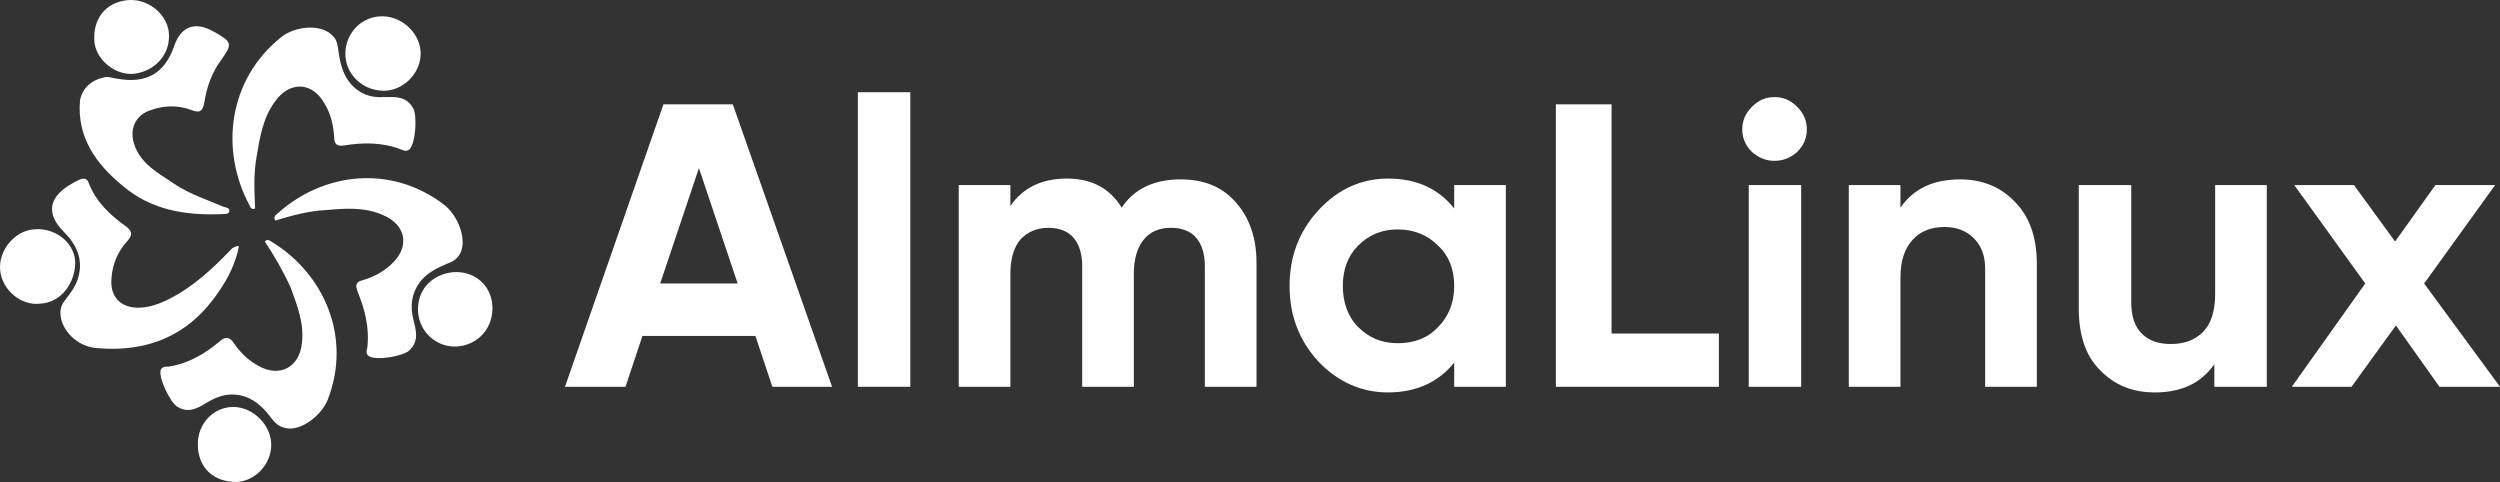 <?xml version="1.0" encoding="UTF-8" standalone="no"?>
<svg
   version="1.1"
   viewBox="0 0 309.81 59.731"
   xml:space="preserve"
   id="svg44"
   xmlns="http://www.w3.org/2000/svg"
   xmlns:svg="http://www.w3.org/2000/svg"><rect x="0" y="0" width="309.81" height="59.731" fill="#333333" stroke="none"/><defs
   id="defs48" />
  
  <style
   type="text/css"
   id="style2">
    .st0{fill:#fff}.st1{fill:#86da2f}.st2{fill:#24c2ff}.st3{fill:#ffcb12}.st4{fill:#0069da}.st5{fill:#ff4649}
  </style>
  <path
   class="st0"
   d="m95.714 47.931-2.1-6.3h-14l-2.1 6.3h-7.5l12.2-35h8.6l12.3 35zm-13.9-12.8h9.6l-4.8-14.3z"
   id="path4" />
  <path
   class="st0"
   d="m106.31 47.931v-36.5h6.5v36.5z"
   id="path6" />
  <path
   class="st0"
   d="m146.31 22.231c2.9 0 5.1 0.9 6.8 2.8s2.6 4.4 2.6 7.5v15.4h-6.4v-15c0-1.5-0.4-2.7-1.1-3.5s-1.8-1.2-3.1-1.2c-1.5 0-2.6 0.5-3.4 1.5s-1.2 2.4-1.2 4.2v14h-6.4v-15c0-1.5-0.4-2.7-1.1-3.5s-1.8-1.2-3.1-1.2c-1.4 0-2.6 0.5-3.5 1.5-0.8 1-1.2 2.4-1.2 4.2v14h-6.4v-25h6.4v2.6c1.5-2.2 3.8-3.4 7-3.4 3.1 0 5.3 1.2 6.8 3.6 1.5-2.3 4-3.5 7.3-3.5z"
   id="path8" />
  <path
   class="st0"
   d="m180.21 22.931h6.4v25h-6.4v-3c-1.9 2.4-4.7 3.7-8.2 3.7-3.3 0-6.2-1.3-8.6-3.8-2.4-2.6-3.6-5.7-3.6-9.4s1.2-6.8 3.6-9.4 5.3-3.9 8.6-3.9c3.5 0 6.2 1.2 8.2 3.7zm-11.9 17.6c1.3 1.3 2.9 2 4.9 2s3.7-0.6 5-2c1.3-1.3 2-3 2-5.1s-0.7-3.8-2-5c-1.3-1.3-3-2-5-2s-3.6 0.7-4.9 2-1.9 3-1.9 5 0.6 3.8 1.9 5.1z"
   id="path10" />
  <path
   class="st0"
   d="m199.71 41.331h13.3v6.6h-20.2v-35h6.9z"
   id="path12" />
  <path
   class="st0"
   d="m219.91 19.931c-1.1 0-2-0.4-2.8-1.1-0.8-0.8-1.2-1.7-1.2-2.8s0.4-2 1.2-2.8 1.7-1.2 2.8-1.2 2 0.4 2.8 1.2 1.2 1.7 1.2 2.8-0.4 2-1.2 2.8c-0.8 0.7-1.7 1.1-2.8 1.1zm-3.2 28v-25h6.5v25z"
   id="path14" />
  <path
   class="st0"
   d="m242.91 22.231c2.7 0 5 0.9 6.8 2.8 1.8 1.8 2.7 4.4 2.7 7.6v15.3h-6.4v-14.6c0-1.7-0.5-2.9-1.4-3.8s-2.1-1.4-3.6-1.4c-1.7 0-3 0.5-4 1.6s-1.5 2.6-1.5 4.7v13.5h-6.4v-25h6.4v2.8c1.6-2.3 4-3.5 7.4-3.5z"
   id="path16" />
  <path
   class="st0"
   d="m274.41 22.931h6.5v25h-6.5v-2.8c-1.6 2.3-4 3.5-7.4 3.5-2.7 0-5-0.9-6.8-2.8-1.8-1.8-2.6-4.4-2.6-7.6v-15.3h6.5v14.5c0 1.7 0.4 3 1.3 3.9s2.1 1.3 3.6 1.3c1.7 0 3-0.5 4-1.5s1.5-2.6 1.5-4.7v-13.5z"
   id="path18" />
  <path
   class="st0"
   d="m309.81 47.931h-7.5l-5.4-7.6-5.5 7.6h-7.4l9.1-12.8-8.8-12.2h7.4l5.1 7 5-7h7.4l-8.8 12.2z"
   id="path20" /><g
   fill="#fff"
   id="g42">
  <path
   class="st1"
   d="M56.114 33.731c2.6-.2 4.7 1.5 4.9 4.1.2 2.7-1.7 4.9-4.3 5.1-2.5.2-4.7-1.7-4.9-4.2-.2-2.7 1.6-4.7 4.3-5z"
   id="path22"
   style="fill:#ffffff;fill-opacity:1" />
  <path
   class="st2"
   d="m24.514 55.031c0-2.6 2-4.6 4.4-4.6s4.7 2.2 4.7 4.7c0 2.4-2 4.5-4.3 4.6-2.9 0-4.8-1.8-4.8-4.7z"
   id="path24"
   style="fill:#ffffff;fill-opacity:1" />
  <path
   class="st3"
   d="M31.614 25.831c-.4.2-.6-.1-.7-.4-3.7-6.9-2.6-15.6 3.9-20.8 1.7-1.4 4.9-1.7 6.3-.3.6.5.7 1.1.8 1.8.2 1.5.5 3 1.5 4.2 1.1 1.3 2.5 1.8 4.1 1.7 1.4 0 2.8-.2 3.7 1.4.5.9.3 4.4-.5 5.1-.4.3-.7.1-1 0-2.3-.9-4.7-.9-7.1-.5-.8.1-1.2-.1-1.2-1-.1-1.5-.4-2.9-1.2-4.2-1.5-2.7-4.3-2.8-6.1-.3-1.5 2-1.9 4.4-2.3 6.8-.4 2.1-.3 4.3-.2 6.5 0 0-.1 0 0 0z"
   id="path26"
   style="fill:#ffffff;fill-opacity:1" />
  <path
   class="st1"
   d="M34.114 27.331c-.2-.3-.1-.6.2-.8 5.7-5.2 14.2-6.2 20.8-1.1 1.7 1.4 2.8 4.3 1.9 6-.4.7-.9 1-1.5 1.2-1.4.6-2.7 1.2-3.6 2.5-.9 1.3-1.1 2.8-.7 4.4.3 1.3.8 2.7-.5 3.9-.7.7-4.1 1.3-5 .7-.4-.3-.3-.6-.2-1 .3-2.5-.3-4.8-1.2-7-.3-.8-.2-1.2.6-1.4 1.4-.4 2.7-1.1 3.7-2.1 2.2-2.1 1.7-4.8-1.2-6-2.3-1-4.7-.8-7-.6-2.2.1-4.3.7-6.3 1.3z"
   id="path28"
   style="fill:#ffffff;fill-opacity:1" />
  <path
   class="st2"
   d="M32.814 29.931c.3-.3.5-.2.8 0 6.6 4 10 11.9 7 19.6-.8 2-3.4 4-5.3 3.5-.8-.2-1.2-.6-1.6-1.1-.9-1.2-1.9-2.3-3.4-2.8-1.6-.5-3-.2-4.4.6-1.2.7-2.4 1.6-3.9.7-.9-.5-2.4-3.6-2.1-4.6.2-.4.6-.4 1-.4 2.5-.4 4.5-1.6 6.4-3.2.6-.5 1.1-.5 1.6.2.8 1.2 1.8 2.2 3.1 2.9 2.6 1.5 5.1.2 5.4-2.8.3-2.5-.6-4.7-1.4-6.9-.9-2-2-3.9-3.2-5.7z"
   id="path30"
   style="fill:#ffffff;fill-opacity:1" />
  <path
   class="st4"
   d="M29.614 30.531c-.4 2-1.3 3.9-2.5 5.6-3.6 5.4-8.8 7.6-15.2 7-2.3-.2-4.2-2.1-4.4-4-.1-.8.1-1.4.6-2 .7-.9 1.3-1.7 1.6-2.8.6-2.2-.2-4-1.8-5.6-2.2-2.2-1.9-4.2.7-5.8.3-.2.7-.4 1.1-.6.6-.3 1.1-.3 1.3.4.9 2.3 2.7 4 4.7 5.4.7.6.7 1 .1 1.7-1.2 1.3-1.9 2.9-2 4.7-.2 2.2 1.1 3.6 3.3 3.6 1.4 0 2.7-.5 3.9-1.1 3.1-1.6 5.5-3.9 7.8-6.3.3-.1.4-.3.8-.2z"
   id="path32"
   style="fill:#ffffff;fill-opacity:1" />
  <path
   class="st5"
   d="m13.214 9.531c0.2 0 0.7 0.1 1.2 0.2 3.7 0.7 6-0.6 7.2-4.1 0.8-2.3 2.5-3 4.7-1.8 0.1 0 0.1 0.1 0.2 0.1 2.3 1.3 2.3 1.5 0.9 3.5-1.2 1.6-1.8 3.4-2.1 5.3-0.2 1.1-0.6 1.3-1.6 0.9-1.6-0.6-3.3-0.6-5 0-1.9 0.6-2.7 2.3-2.1 4.2 0.8 2.5 3 3.6 4.9 4.9s4.1 2 6.2 2.9c0.3 0.1 0.8 0.1 0.7 0.6-0.1 0.3-0.5 0.3-0.9 0.3-4.5 0.2-8.8-0.5-12.3-3.5-3.3-2.7-5.7-6-5.3-10.6 0.3-1.5 1.4-2.6 3.3-2.9z"
   id="path34"
   style="fill:#ffffff;fill-opacity:1" />
  <path
   class="st4"
   d="m5.014 37.631c-2.4 0.3-4.8-1.7-5-4.2-0.2-2.4 1.8-4.8 4.1-5 2.6-0.3 5 1.5 5.2 3.9 0.1 2.3-1.4 5.1-4.3 5.3z"
   id="path36"
   style="fill:#ffffff;fill-opacity:1" />
  <path
   class="st3"
   d="m47.014 2.031c2.5-0.2 4.9 1.8 5.1 4.3 0.2 2.4-1.8 4.7-4.2 4.9-2.6 0.2-4.9-1.7-5.1-4.2s1.6-4.8 4.2-5z"
   id="path38"
   style="fill:#ffffff;fill-opacity:1" />
  <path
   class="st5"
   d="m20.914 3.931c0.3 2.6-1.5 4.8-4.2 5.2-2.3 0.3-4.7-1.6-5-3.8-0.3-2.9 1.3-5 4-5.3 2.5-0.3 4.9 1.6 5.2 3.9z"
   id="path40"
   style="fill:#ffffff;fill-opacity:1" />
</g></svg>
